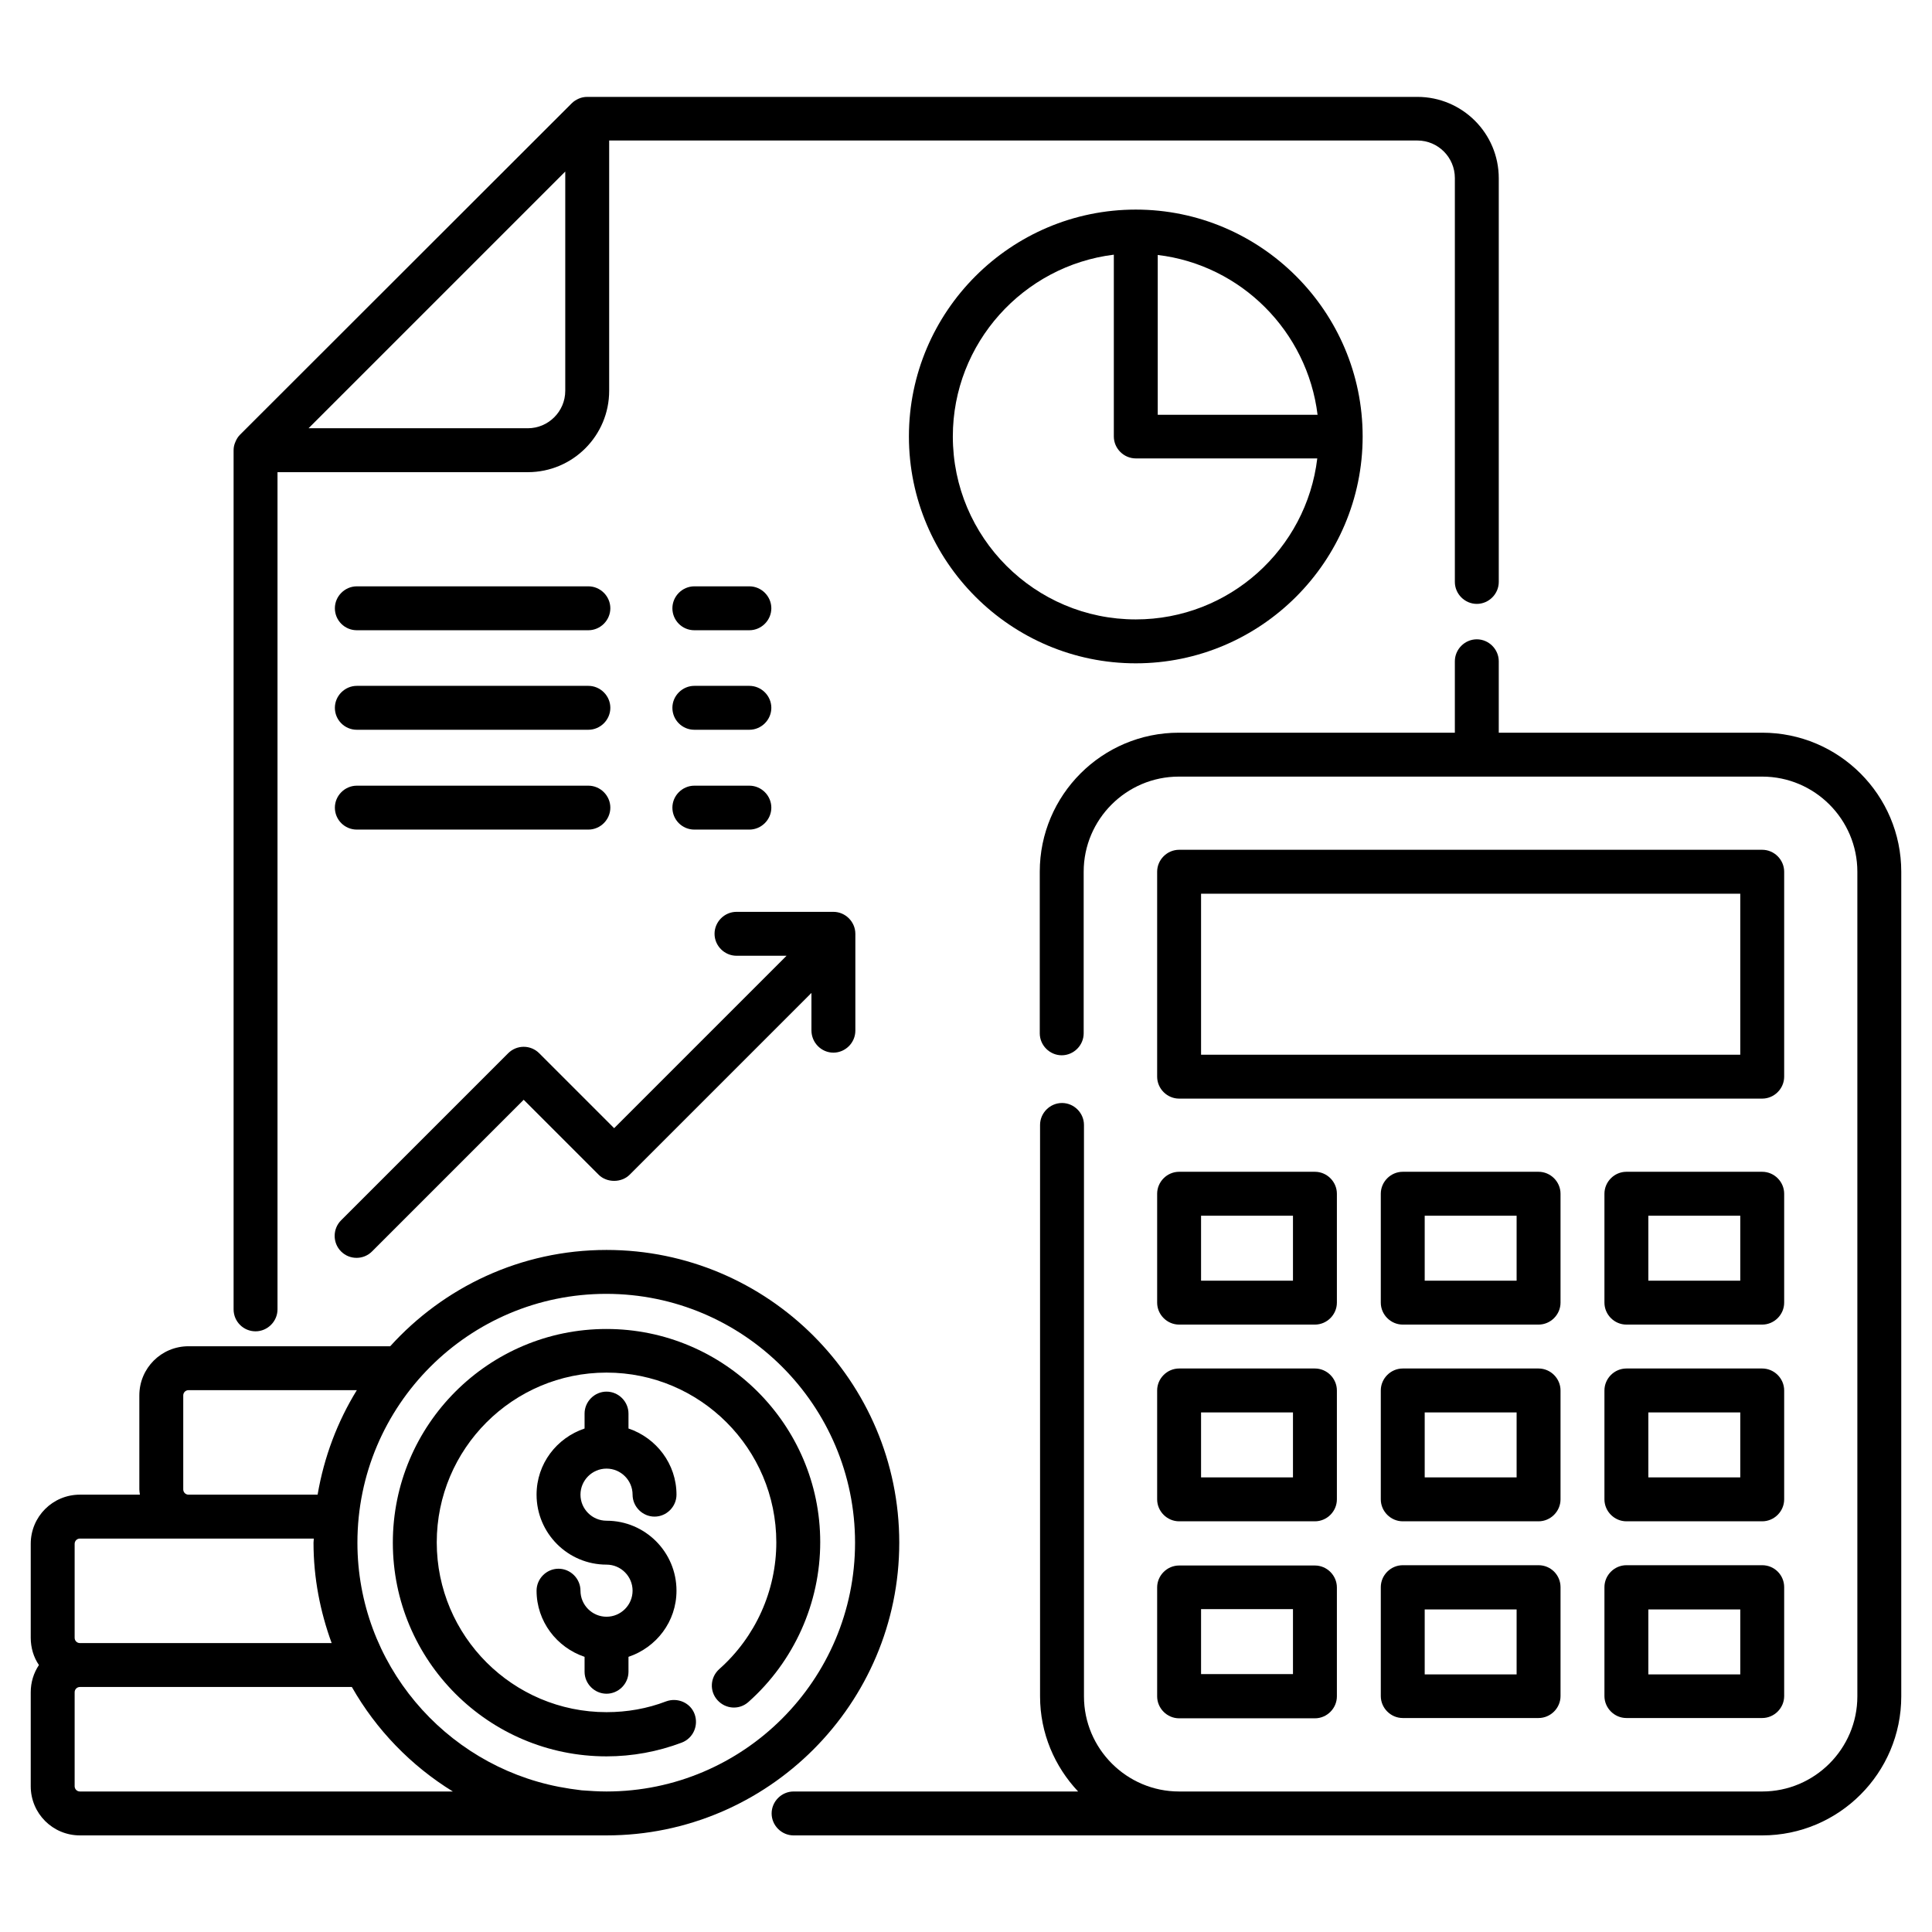 <svg id="Layer_1" enable-background="new 0 0 66 66" height="512" viewBox="0 0 66 66" width="512" xmlns="http://www.w3.org/2000/svg"><g><path d="m8.73 45.48c.41 0 .75-.34.75-.75v-28.6h8.55c1.54 0 2.78-1.25 2.78-2.78v-8.55h27.61c.71 0 1.28.58 1.28 1.28v13.8c0 .41.34.75.75.75s.75-.34.75-.75v-13.79c0-1.54-1.25-2.78-2.78-2.78h-28.36c-.1 0-.2.02-.29.06s-.17.09-.24.16l-11.33 11.32c-.07.07-.12.15-.16.25-.04.09-.06.18-.06.28v29.35c0 .42.34.75.75.75zm10.58-39.62v7.49c0 .71-.58 1.28-1.28 1.28h-7.49z"/><path d="m60.2 25.03h-9v-2.44c0-.41-.34-.75-.75-.75s-.75.34-.75.75v2.44h-9.43c-2.62 0-4.75 2.13-4.75 4.75v5.52c0 .41.34.75.75.75s.75-.34.75-.75v-5.52c0-1.79 1.46-3.25 3.25-3.25h19.93c1.79 0 3.25 1.46 3.25 3.25v28.17c0 1.79-1.46 3.25-3.25 3.25h-19.92c-1.79 0-3.25-1.46-3.25-3.25v-19.52c0-.41-.34-.75-.75-.75s-.75.34-.75.75v19.52c0 1.26.5 2.4 1.3 3.25h-9.72c-.41 0-.75.34-.75.75s.34.75.75.75h13.17 19.92c2.62 0 4.75-2.13 4.75-4.75v-28.17c0-2.62-2.13-4.75-4.75-4.75z"/><path d="m60.95 29.78c0-.41-.34-.75-.75-.75h-19.92c-.41 0-.75.34-.75.75v7c0 .41.34.75.75.75h19.92c.41 0 .75-.34.75-.75zm-1.5 6.25h-18.42v-5.5h18.42z"/><path d="m39.53 44.5c0 .41.34.75.75.75h4.64c.41 0 .75-.34.75-.75v-3.72c0-.41-.34-.75-.75-.75h-4.64c-.41 0-.75.34-.75.75zm1.5-2.97h3.14v2.22h-3.14z"/><path d="m53.31 40.78c0-.41-.34-.75-.75-.75h-4.64c-.41 0-.75.34-.75.75v3.72c0 .41.34.75.75.75h4.64c.41 0 .75-.34.75-.75zm-1.5 2.97h-3.14v-2.22h3.14z"/><path d="m60.95 40.78c0-.41-.34-.75-.75-.75h-4.64c-.41 0-.75.34-.75.75v3.72c0 .41.34.75.75.75h4.64c.41 0 .75-.34.75-.75zm-1.5 2.97h-3.14v-2.22h3.14z"/><path d="m39.53 51.22c0 .41.34.75.75.75h4.64c.41 0 .75-.34.75-.75v-3.72c0-.41-.34-.75-.75-.75h-4.64c-.41 0-.75.34-.75.75zm1.5-2.97h3.14v2.22h-3.14z"/><path d="m53.31 47.5c0-.41-.34-.75-.75-.75h-4.64c-.41 0-.75.34-.75.75v3.72c0 .41.34.75.75.75h4.64c.41 0 .75-.34.75-.75zm-1.5 2.97h-3.14v-2.22h3.14z"/><path d="m60.95 47.5c0-.41-.34-.75-.75-.75h-4.64c-.41 0-.75.34-.75.75v3.72c0 .41.34.75.75.75h4.64c.41 0 .75-.34.75-.75zm-1.5 2.97h-3.14v-2.22h3.14z"/><path d="m39.53 57.95c0 .41.34.75.75.75h4.64c.41 0 .75-.34.75-.75v-3.72c0-.41-.34-.75-.75-.75h-4.64c-.41 0-.75.34-.75.75zm1.5-2.98h3.14v2.22h-3.14z"/><path d="m52.56 53.47h-4.64c-.41 0-.75.34-.75.75v3.72c0 .41.34.75.75.75h4.64c.41 0 .75-.34.75-.75v-3.72c0-.41-.33-.75-.75-.75zm-.75 3.73h-3.14v-2.22h3.14z"/><path d="m60.2 53.47h-4.64c-.41 0-.75.34-.75.75v3.72c0 .41.34.75.75.75h4.64c.41 0 .75-.34.75-.75v-3.72c0-.41-.33-.75-.75-.75zm-.75 3.73h-3.14v-2.22h3.14z"/><path d="m30.72 52.7c0-5.52-4.49-10-10-10-2.93 0-5.56 1.27-7.39 3.29h-6.89c-.93 0-1.68.75-1.68 1.68v3.21c0 .06.01.12.02.18h-2.05c-.93 0-1.68.75-1.68 1.68v3.21c0 .34.1.67.28.93-.18.27-.28.59-.28.93v3.21c0 .93.75 1.68 1.68 1.68h15.63 2.36c5.51 0 10-4.49 10-10zm-24.46-5.03c0-.1.08-.18.18-.18h5.75c-.66 1.07-1.12 2.28-1.34 3.57h-4.41c-.1 0-.18-.08-.18-.18zm-3.71 5.07c0-.1.08-.18.18-.18h7.99c0 .05-.01.09-.01.14 0 1.21.23 2.36.62 3.43h-8.6c-.1 0-.18-.08-.18-.18zm.18 8.46c-.1 0-.18-.08-.18-.18v-3.21c0-.1.08-.18.18-.18h9.29c.83 1.46 2.02 2.69 3.45 3.57zm17.99 0c-.29 0-.57-.02-.85-.04-.26-.03-.52-.07-.78-.12-3.91-.76-6.88-4.21-6.88-8.34 0-4.69 3.81-8.5 8.5-8.5s8.5 3.81 8.5 8.5-3.81 8.5-8.49 8.5z"/><path d="m20.72 45.4c-4.03 0-7.3 3.27-7.3 7.3s3.27 7.3 7.3 7.3c.88 0 1.75-.16 2.57-.47.39-.15.58-.58.44-.97s-.58-.58-.97-.44c-.65.25-1.34.37-2.04.37-3.2 0-5.8-2.6-5.8-5.8s2.6-5.8 5.8-5.8 5.8 2.6 5.8 5.8c0 1.65-.71 3.23-1.95 4.33-.31.28-.34.75-.06 1.06s.75.34 1.06.06c1.56-1.39 2.45-3.38 2.45-5.46 0-4.01-3.28-7.28-7.3-7.28z"/><path d="m20.72 50.17c.49 0 .89.4.89.89 0 .41.34.75.75.75s.75-.34.75-.75c0-1.05-.69-1.94-1.64-2.26v-.51c0-.41-.34-.75-.75-.75s-.75.34-.75.75v.51c-.95.32-1.64 1.2-1.64 2.26 0 1.32 1.07 2.39 2.39 2.39.49 0 .89.4.89.89s-.4.89-.89.89-.89-.4-.89-.89c0-.41-.34-.75-.75-.75s-.75.34-.75.75c0 1.05.69 1.94 1.64 2.26v.51c0 .41.34.75.75.75s.75-.34.75-.75v-.51c.95-.32 1.64-1.2 1.64-2.26 0-1.32-1.07-2.39-2.39-2.39-.49 0-.89-.4-.89-.89s.4-.89.89-.89z"/><path d="m31.05 14.91c0 4.27 3.48 7.75 7.75 7.75s7.75-3.48 7.75-7.75-3.48-7.75-7.75-7.75-7.75 3.48-7.75 7.75zm7.75 6.25c-3.45 0-6.25-2.8-6.25-6.25 0-3.19 2.41-5.83 5.5-6.21v6.21c0 .41.34.75.75.75h6.2c-.37 3.1-3.01 5.5-6.2 5.5zm.75-12.45c2.85.34 5.11 2.61 5.46 5.46h-5.46z"/><path d="m12.19 21.53h7.91c.41 0 .75-.34.75-.75s-.34-.75-.75-.75h-7.91c-.41 0-.75.34-.75.75s.33.75.75.75z"/><path d="m23.72 21.53h1.88c.41 0 .75-.34.75-.75s-.34-.75-.75-.75h-1.88c-.41 0-.75.34-.75.75s.33.75.75.75z"/><path d="m12.19 24.93h7.91c.41 0 .75-.34.75-.75s-.34-.75-.75-.75h-7.91c-.41 0-.75.34-.75.75s.33.75.75.75z"/><path d="m23.72 24.93h1.88c.41 0 .75-.34.75-.75s-.34-.75-.75-.75h-1.88c-.41 0-.75.34-.75.75s.33.75.75.75z"/><path d="m12.19 28.34h7.91c.41 0 .75-.34.75-.75s-.34-.75-.75-.75h-7.91c-.41 0-.75.34-.75.75s.33.75.75.75z"/><path d="m23.72 28.34h1.88c.41 0 .75-.34.75-.75s-.34-.75-.75-.75h-1.88c-.41 0-.75.34-.75.75s.33.75.75.75z"/><path d="m28.47 35.96c.41 0 .75-.34.75-.75v-3.31c0-.41-.34-.75-.75-.75h-3.31c-.41 0-.75.34-.75.75s.34.75.75.75h1.71l-5.89 5.89-2.56-2.56c-.14-.14-.33-.22-.53-.22s-.39.08-.53.22l-5.71 5.71c-.29.29-.29.77 0 1.06.15.15.34.22.53.22s.38-.07.53-.22l5.18-5.18 2.56 2.56c.28.28.78.28 1.06 0l6.21-6.21v1.28c0 .42.34.76.75.76z"/></g></svg>